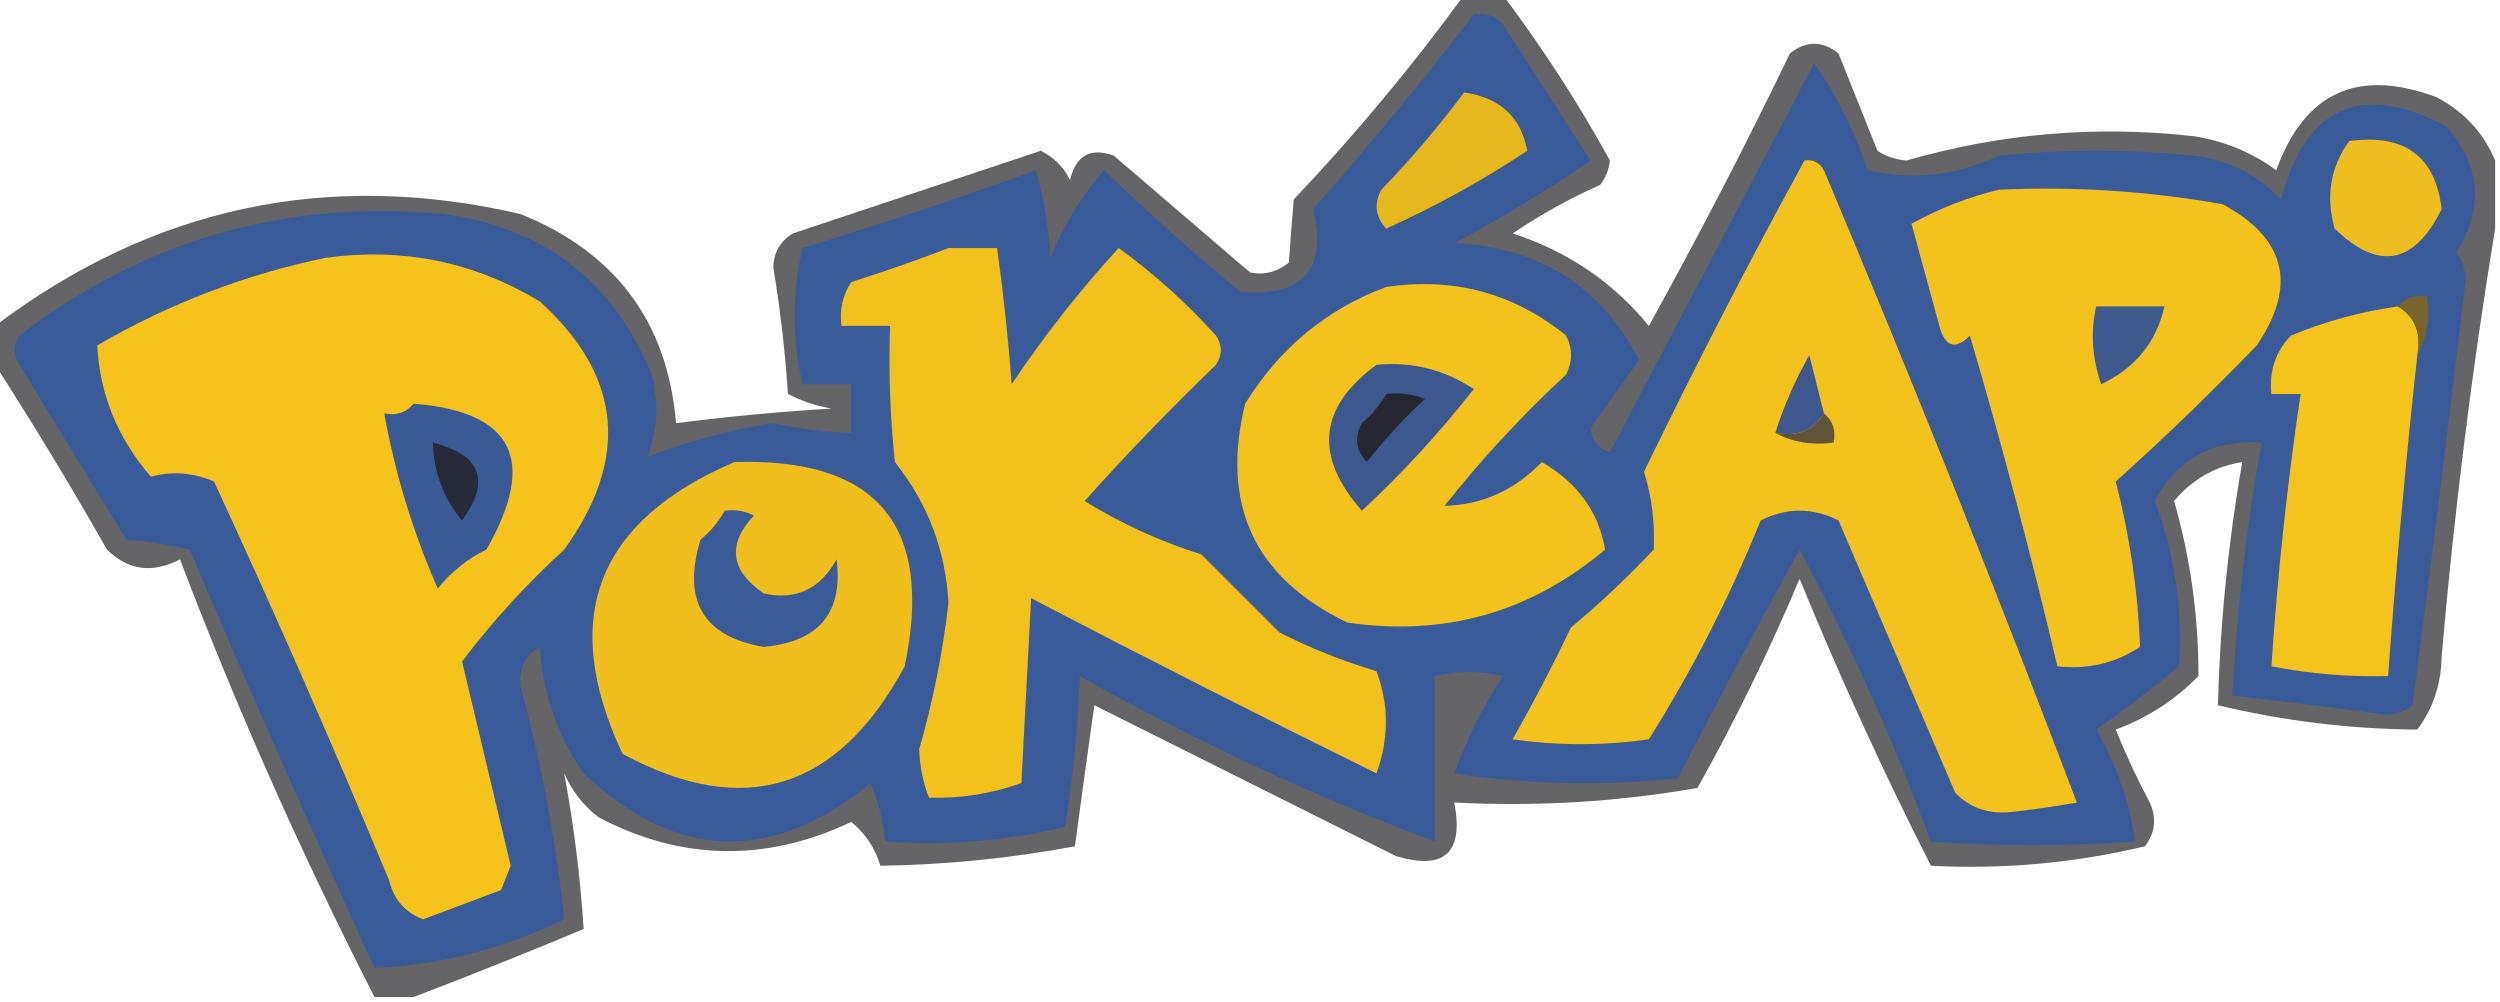 <?xml version="1.0" encoding="UTF-8"?>
<!DOCTYPE svg PUBLIC "-//W3C//DTD SVG 1.1//EN" "http://www.w3.org/Graphics/SVG/1.1/DTD/svg11.dtd">
<svg xmlns="http://www.w3.org/2000/svg" version="1.1" width="257px" height="103px" style="shape-rendering:geometricPrecision; text-rendering:geometricPrecision; image-rendering:optimizeQuality; fill-rule:evenodd; clip-rule:evenodd" xmlns:xlink="http://www.w3.org/1999/xlink">
<g><path style="opacity:0.705" fill="#242226" d="M 150.5,-0.5 C 151.833,-0.5 153.167,-0.5 154.5,-0.5C 158.57,4.904 162.237,10.571 165.5,16.5C 165.392,17.442 165.059,18.275 164.5,19C 161.339,20.413 158.339,22.08 155.5,24C 161.151,25.834 165.817,29.001 169.5,33.5C 174.589,24.324 179.422,14.99 184,5.5C 185.667,4.167 187.333,4.167 189,5.5C 190.333,8.833 191.667,12.167 193,15.5C 193.893,16.081 194.893,16.415 196,16.5C 205.657,13.711 215.49,12.877 225.5,14C 228.624,14.479 231.457,15.646 234,17.5C 236.905,9.466 242.405,6.966 250.5,10C 253.314,11.494 255.314,13.66 256.5,16.5C 256.5,18.833 256.5,21.167 256.5,23.5C 254.123,37.95 252.29,52.617 251,67.5C 250.955,70.334 250.121,72.834 248.5,75C 241.582,74.947 234.748,74.113 228,72.5C 228.219,64.129 229.052,55.796 230.5,47.5C 227.715,47.933 225.381,49.266 223.5,51.5C 225.183,57.409 226.017,63.409 226,69.5C 223.592,71.956 220.759,73.789 217.5,75C 218.522,77.545 219.688,80.045 221,82.5C 221.72,84.112 221.554,85.612 220.5,87C 213.26,88.724 205.927,89.391 198.5,89C 193.614,79.392 189.114,69.558 185,59.5C 181.9,66.866 178.4,74.033 174.5,81C 166.277,82.438 157.943,82.938 149.5,82.5C 150.493,87.675 148.493,89.509 143.5,88C 133.167,82.833 122.833,77.667 112.5,72.5C 111.809,77.383 111.143,82.216 110.5,87C 103.854,88.237 97.188,88.903 90.5,89C 89.951,87.155 88.951,85.655 87.5,84.5C 78.69,88.654 70.023,88.487 61.5,84C 59.951,82.786 58.785,81.286 58,79.5C 58.982,84.773 59.649,90.106 60,95.5C 54.135,97.951 48.302,100.284 42.5,102.5C 41.167,102.5 39.833,102.5 38.5,102.5C 31.023,87.878 24.356,72.878 18.5,57.5C 15.674,58.974 13.174,58.64 11,56.5C 7.303,49.996 3.47,43.662 -0.5,37.5C -0.5,36.167 -0.5,34.833 -0.5,33.5C 15.727,21.256 33.727,17.423 53.5,22C 63.283,25.938 68.617,33.105 69.5,43.5C 74.801,42.823 80.134,42.323 85.5,42C 83.899,41.727 82.399,41.227 81,40.5C 80.71,36.137 80.21,31.803 79.5,27.5C 79.529,25.971 80.195,24.804 81.5,24C 90.027,21.157 98.527,18.324 107,15.5C 108.333,16.167 109.333,17.167 110,18.5C 110.612,15.968 112.112,15.135 114.5,16C 119.167,20 123.833,24 128.5,28C 129.908,28.315 131.241,27.982 132.5,27C 132.626,25.026 132.792,22.859 133,20.5C 139.318,13.838 145.151,6.839 150.5,-0.5 Z"/></g>
<g><path style="opacity:1" fill="#395b9a" d="M 151.5,1.5 C 152.675,1.281 153.675,1.614 154.5,2.5C 157.5,7.167 160.5,11.833 163.5,16.5C 159.036,19.57 154.369,22.403 149.5,25C 158.211,25.401 164.544,29.401 168.5,37C 166.833,39.333 165.167,41.667 163.5,44C 163.613,45.28 164.28,46.113 165.5,46.5C 172.5,33.167 179.5,19.833 186.5,6.5C 188.861,9.888 190.694,13.554 192,17.5C 196.578,18.577 201.078,18.077 205.5,16C 212.167,15.333 218.833,15.333 225.5,16C 229.048,16.441 232.048,17.941 234.5,20.5C 237.069,10.881 242.735,8.381 251.5,13C 255.034,17.076 255.367,21.409 252.5,26C 253.059,26.725 253.392,27.558 253.5,28.5C 251.777,43.181 249.943,57.847 248,72.5C 247.275,73.058 246.442,73.392 245.5,73.5C 240.165,72.773 234.832,72.106 229.5,71.5C 229.939,62.763 230.939,54.096 232.5,45.5C 227.516,45.157 223.85,47.157 221.5,51.5C 223.571,57.013 224.404,62.68 224,68.5C 221.226,70.797 218.392,72.964 215.5,75C 217.562,78.615 218.895,82.448 219.5,86.5C 212.458,87.007 205.458,87.007 198.5,86.5C 194.671,76.172 190.171,66.172 185,56.5C 180.691,64.286 176.525,72.119 172.5,80C 164.812,80.832 157.145,80.665 149.5,79.5C 150.789,75.956 152.456,72.623 154.5,69.5C 152.282,68.943 149.949,68.943 147.5,69.5C 147.5,75.167 147.5,80.833 147.5,86.5C 134.946,81.808 122.779,76.141 111,69.5C 110.807,74.75 110.307,79.917 109.5,85C 103.294,86.471 97.127,86.971 91,86.5C 90.808,84.423 90.308,82.423 89.5,80.5C 79.32,88.826 69.487,88.493 60,79.5C 57.299,75.628 55.799,71.294 55.5,66.5C 54.009,67.348 53.342,68.681 53.5,70.5C 55.655,78.439 57.155,86.439 58,94.5C 51.699,97.556 45.199,99.223 38.5,99.5C 31.972,85.25 25.639,70.916 19.5,56.5C 17.286,55.959 15.12,55.626 13,55.5C 9.333,49.5 5.667,43.5 2,37.5C 1.333,36.5 1.333,35.5 2,34.5C 14.845,24.665 29.346,20.499 45.5,22C 55.874,23.38 63.041,28.88 67,38.5C 67.777,41.429 67.611,44.263 66.5,47C 70.584,45.393 74.917,44.227 79.5,43.5C 82.14,44.095 84.807,44.428 87.5,44.5C 87.5,42.833 87.5,41.167 87.5,39.5C 85.833,39.5 84.167,39.5 82.5,39.5C 81.431,34.822 81.431,30.156 82.5,25.5C 90.563,23.035 98.563,20.368 106.5,17.5C 107.321,20.447 107.821,23.447 108,26.5C 109.346,23.13 111.179,20.13 113.5,17.5C 118.018,21.852 122.684,26.019 127.5,30C 133.956,30.548 136.456,27.715 135,21.5C 140.747,14.987 146.247,8.32 151.5,1.5 Z"/></g>
<g><path style="opacity:1" fill="#e7b81e" d="M 150.5,9.5 C 154.194,10.033 156.361,12.033 157,15.5C 152.408,18.547 147.574,21.214 142.5,23.5C 141.386,22.277 141.219,20.944 142,19.5C 145.078,16.321 147.912,12.988 150.5,9.5 Z"/></g>
<g><path style="opacity:1" fill="#eebd1f" d="M 241.5,14.5 C 247.203,13.73 250.37,16.063 251,21.5C 248.168,27.201 244.502,27.867 240,23.5C 239.068,20.177 239.568,17.177 241.5,14.5 Z"/></g>
<g><path style="opacity:1" fill="#f4c21d" d="M 185.5,16.5 C 186.376,16.369 187.043,16.703 187.5,17.5C 196.568,39.043 205.234,60.71 213.5,82.5C 211.192,82.914 208.858,83.247 206.5,83.5C 204.307,83.674 202.473,83.007 201,81.5C 197,72.167 193,62.833 189,53.5C 186.333,52.167 183.667,52.167 181,53.5C 177.805,61.391 173.972,68.891 169.5,76C 164.833,76.667 160.167,76.667 155.5,76C 157.628,72.245 159.628,68.412 161.5,64.5C 164.484,62.016 167.318,59.35 170,56.5C 170.134,53.712 169.801,51.045 169,48.5C 174.258,37.65 179.758,26.983 185.5,16.5 Z"/></g>
<g><path style="opacity:1" fill="#f4c21c" d="M 205.5,19.5 C 213.238,19.144 220.905,19.644 228.5,21C 235.004,24.517 236.171,29.35 232,35.5C 227.292,40.376 222.459,45.043 217.5,49.5C 218.946,55.123 219.779,60.79 220,66.5C 217.435,68.179 214.602,68.846 211.5,68.5C 208.813,57.085 205.813,45.752 202.5,34.5C 201.137,35.879 200.137,35.713 199.5,34C 198.496,30.299 197.496,26.633 196.5,23C 199.422,21.397 202.422,20.23 205.5,19.5 Z"/></g>
<g><path style="opacity:1" fill="#f3c11c" d="M 97.5,25.5 C 99.167,25.5 100.833,25.5 102.5,25.5C 103.149,30.136 103.649,34.802 104,39.5C 107.361,34.487 111.027,29.82 115,25.5C 118.62,28.117 121.953,31.117 125,34.5C 125.667,35.5 125.667,36.5 125,37.5C 120.318,42.015 115.818,46.681 111.5,51.5C 115.181,53.794 119.181,55.627 123.5,57C 126.167,59.667 128.833,62.333 131.5,65C 134.717,66.637 138.05,67.97 141.5,69C 142.791,72.455 142.791,75.955 141.5,79.5C 129.589,73.628 117.755,67.628 106,61.5C 105.667,67.833 105.333,74.167 105,80.5C 101.906,81.599 98.74,82.099 95.5,82C 94.878,80.431 94.544,78.764 94.5,77C 95.909,72.1 96.909,67.1 97.5,62C 97.218,56.599 95.385,51.766 92,47.5C 91.501,42.845 91.334,38.178 91.5,33.5C 89.833,33.5 88.167,33.5 86.5,33.5C 86.287,31.856 86.62,30.356 87.5,29C 90.98,27.897 94.313,26.731 97.5,25.5 Z"/></g>
<g><path style="opacity:1" fill="#f5c31c" d="M 33.5,26.5 C 41.413,25.416 48.746,26.916 55.5,31C 63.93,38.622 64.763,47.122 58,56.5C 54.12,60.044 50.62,63.877 47.5,68C 49.167,75 50.833,82 52.5,89C 52.167,89.833 51.833,90.667 51.5,91.5C 48.828,92.503 46.162,93.503 43.5,94.5C 41.647,93.811 40.481,92.478 40,90.5C 34.275,76.716 28.275,63.049 22,49.5C 19.867,48.582 17.7,48.416 15.5,49C 12.072,45.001 10.239,40.501 10,35.5C 17.42,31.197 25.253,28.197 33.5,26.5 Z"/></g>
<g><path style="opacity:1" fill="#f3c21c" d="M 142.5,29.5 C 149.445,28.471 155.612,30.137 161,34.5C 161.667,35.833 161.667,37.167 161,38.5C 156.466,42.699 152.299,47.199 148.5,52C 152.372,51.901 155.705,50.401 158.5,47.5C 162.191,49.649 164.358,52.649 165,56.5C 157.327,62.961 148.494,65.461 138.5,64C 128.952,59.4 125.452,51.9 128,41.5C 131.541,35.78 136.374,31.78 142.5,29.5 Z"/></g>
<g><path style="opacity:1" fill="#3e598e" d="M 215.5,31.5 C 217.833,31.5 220.167,31.5 222.5,31.5C 221.685,35.159 219.519,37.826 216,39.5C 215.058,36.729 214.892,34.062 215.5,31.5 Z"/></g>
<g><path style="opacity:1" fill="#f4c31c" d="M 246.5,31.5 C 248.256,32.552 248.923,34.219 248.5,36.5C 247.302,47.48 246.302,58.48 245.5,69.5C 241.452,69.605 237.452,69.272 233.5,68.5C 234.125,59.125 235.125,49.792 236.5,40.5C 235.5,40.5 234.5,40.5 233.5,40.5C 233.247,38.173 233.914,36.173 235.5,34.5C 239.048,33.03 242.715,32.03 246.5,31.5 Z"/></g>
<g><path style="opacity:1" fill="#77652e" d="M 246.5,31.5 C 247.209,30.596 248.209,30.263 249.5,30.5C 249.795,32.735 249.461,34.735 248.5,36.5C 248.923,34.219 248.256,32.552 246.5,31.5 Z"/></g>
<g><path style="opacity:1" fill="#3d588e" d="M 141.5,37.5 C 145.167,37.164 148.5,37.997 151.5,40C 148.016,44.451 144.183,48.618 140,52.5C 135.051,46.879 135.551,41.879 141.5,37.5 Z"/></g>
<g><path style="opacity:1" fill="#3e588d" d="M 187.5,42.5 C 186.448,44.256 184.781,44.923 182.5,44.5C 183.38,41.738 184.546,39.071 186,36.5C 186.505,38.518 187.005,40.518 187.5,42.5 Z"/></g>
<g><path style="opacity:0.953" fill="#25242b" d="M 142.5,40.5 C 143.873,40.343 145.207,40.51 146.5,41C 144.288,43.042 142.288,45.209 140.5,47.5C 139.386,46.277 139.219,44.944 140,43.5C 141.045,42.627 141.878,41.627 142.5,40.5 Z"/></g>
<g><path style="opacity:1" fill="#3a5a96" d="M 42.5,41.5 C 52.774,42.306 55.274,47.306 50,56.5C 48.045,57.453 46.378,58.787 45,60.5C 42.447,54.678 40.614,48.678 39.5,42.5C 40.791,42.737 41.791,42.404 42.5,41.5 Z"/></g>
<g><path style="opacity:1" fill="#5f5437" d="M 187.5,42.5 C 188.404,43.209 188.737,44.209 188.5,45.5C 186.265,45.795 184.265,45.461 182.5,44.5C 184.781,44.923 186.448,44.256 187.5,42.5 Z"/></g>
<g><path style="opacity:0.853" fill="#252329" d="M 44.5,45.5 C 49.466,46.757 50.466,49.423 47.5,53.5C 45.599,51.272 44.599,48.605 44.5,45.5 Z"/></g>
<g><path style="opacity:1" fill="#f0bf1d" d="M 75.5,47.5 C 90.193,47.031 96.027,54.031 93,68.5C 86.142,81.234 76.475,84.234 64,77.5C 57.455,63.583 61.288,53.583 75.5,47.5 Z"/></g>
<g><path style="opacity:1" fill="#3a5b97" d="M 74.5,52.5 C 75.552,52.35 76.552,52.517 77.5,53C 74.735,55.966 75.068,58.633 78.5,61C 81.789,61.746 84.289,60.58 86,57.5C 86.693,62.985 84.193,65.985 78.5,66.5C 72.288,65.427 70.121,61.761 72,55.5C 73.045,54.627 73.878,53.627 74.5,52.5 Z"/></g>
</svg>
